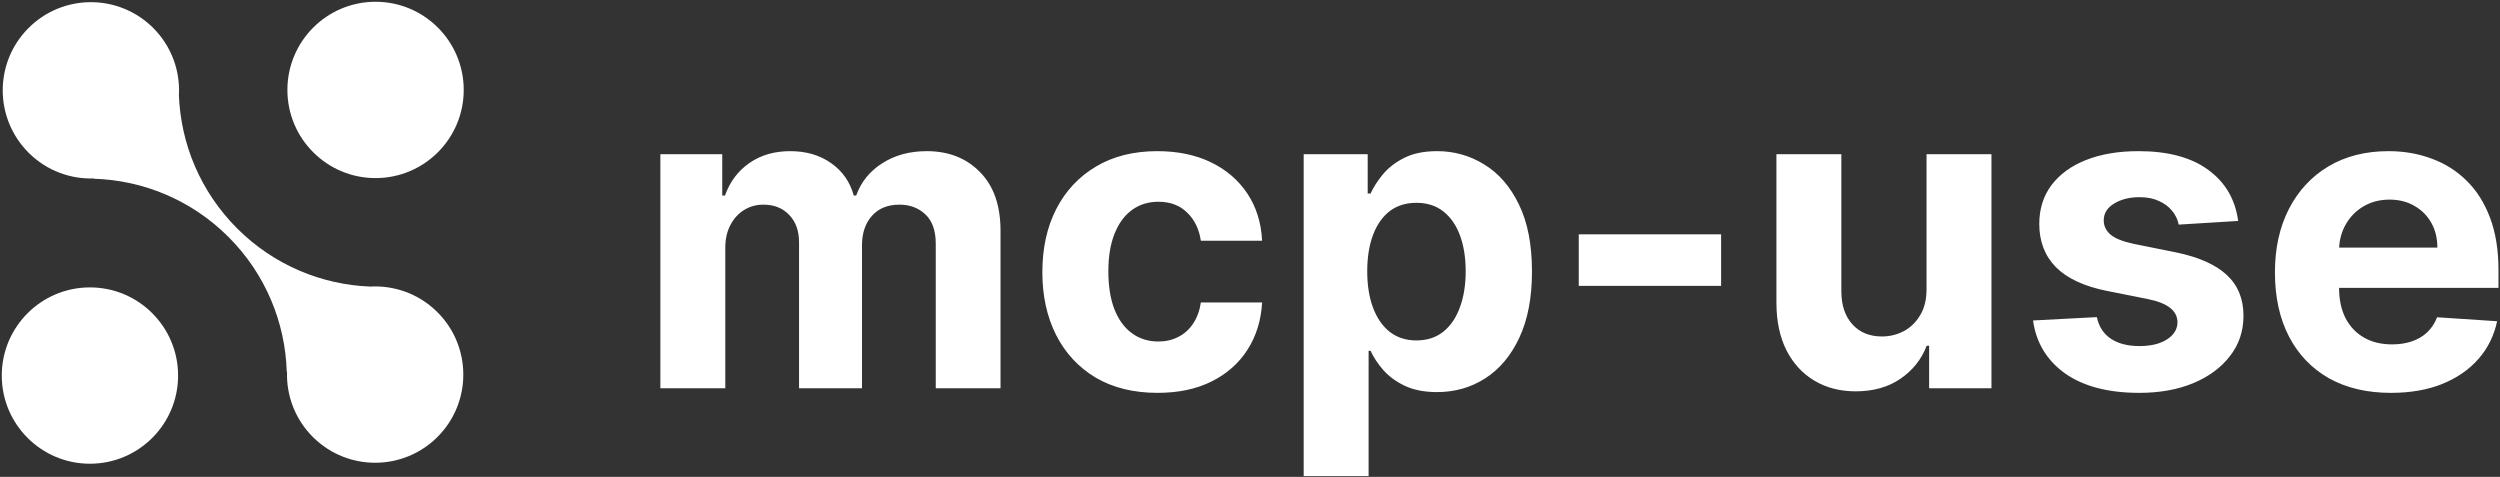 <?xml version="1.0" encoding="UTF-8"?>
<svg width="1101px" height="210px" viewBox="0 0 1101 210" version="1.1" xmlns="http://www.w3.org/2000/svg" xmlns:xlink="http://www.w3.org/1999/xlink">
    <rect x="0" y="0" width="1101" height="210" fill="#333333" stroke="none"/>
    <title>logo_white</title>
    <g id="Page-1" stroke="none" stroke-width="1" fill="none" fill-rule="evenodd">
        <g id="logo_white" transform="translate(0.779, 0.779)" fill="#FFFFFF" fill-rule="nonzero">
            <path d="M290.047,170.221 L290.047,67.13 L317.297,67.13 L317.297,85.319 L318.505,85.319 C320.652,79.278 324.232,74.513 329.243,71.023 C334.255,67.533 340.25,65.788 347.231,65.788 C354.3,65.788 360.318,67.555 365.285,71.09 C370.251,74.58 373.563,79.323 375.218,85.319 L376.292,85.319 C378.395,79.412 382.198,74.692 387.702,71.157 C393.25,67.578 399.805,65.788 407.367,65.788 C416.987,65.788 424.795,68.853 430.791,74.983 C436.831,81.068 439.851,89.704 439.851,100.89 L439.851,170.221 L411.327,170.221 L411.327,106.527 C411.327,100.8 409.805,96.505 406.763,93.641 C403.72,90.777 399.917,89.346 395.353,89.346 C390.163,89.346 386.113,91.001 383.205,94.312 C380.297,97.579 378.842,101.896 378.842,107.266 L378.842,170.221 L351.123,170.221 L351.123,105.923 C351.123,100.867 349.669,96.84 346.761,93.842 C343.897,90.845 340.116,89.346 335.418,89.346 C332.241,89.346 329.378,90.151 326.827,91.762 C324.321,93.328 322.33,95.543 320.854,98.406 C319.377,101.225 318.639,104.536 318.639,108.34 L318.639,170.221 L290.047,170.221 Z M509.015,172.234 C498.455,172.234 489.372,169.997 481.766,165.523 C474.204,161.004 468.387,154.739 464.315,146.73 C460.288,138.721 458.275,129.504 458.275,119.078 C458.275,108.519 460.311,99.257 464.382,91.292 C468.499,83.283 474.338,77.041 481.9,72.567 C489.462,68.047 498.455,65.788 508.881,65.788 C517.874,65.788 525.749,67.421 532.506,70.687 C539.262,73.954 544.609,78.54 548.546,84.446 C552.484,90.352 554.654,97.288 555.057,105.252 L528.076,105.252 C527.315,100.107 525.302,95.968 522.035,92.836 C518.814,89.659 514.585,88.07 509.35,88.07 C504.921,88.07 501.05,89.279 497.739,91.695 C494.473,94.066 491.922,97.534 490.088,102.098 C488.253,106.662 487.336,112.188 487.336,118.676 C487.336,125.253 488.231,130.846 490.021,135.455 C491.855,140.063 494.428,143.576 497.739,145.992 C501.05,148.408 504.921,149.616 509.35,149.616 C512.617,149.616 515.547,148.945 518.143,147.603 C520.783,146.26 522.953,144.314 524.653,141.764 C526.398,139.168 527.539,136.059 528.076,132.434 L555.057,132.434 C554.609,140.309 552.462,147.245 548.614,153.241 C544.81,159.192 539.553,163.845 532.841,167.201 C526.13,170.557 518.187,172.234 509.015,172.234 Z M573.363,208.88 L573.363,67.13 L601.552,67.13 L601.552,84.446 L602.827,84.446 C604.08,81.672 605.892,78.853 608.263,75.989 C610.679,73.081 613.812,70.665 617.66,68.741 C621.552,66.772 626.385,65.788 632.157,65.788 C639.674,65.788 646.609,67.757 652.963,71.694 C659.317,75.587 664.395,81.471 668.198,89.346 C672.002,97.176 673.903,106.997 673.903,118.81 C673.903,130.309 672.046,140.019 668.333,147.938 C664.664,155.813 659.652,161.787 653.298,165.858 C646.99,169.885 639.92,171.899 632.09,171.899 C626.541,171.899 621.821,170.982 617.928,169.147 C614.08,167.313 610.926,165.008 608.465,162.234 C606.004,159.415 604.124,156.574 602.827,153.71 L601.954,153.71 L601.954,208.88 L573.363,208.88 Z M601.35,118.676 C601.35,124.806 602.2,130.152 603.901,134.716 C605.601,139.28 608.062,142.837 611.284,145.388 C614.505,147.894 618.42,149.146 623.029,149.146 C627.682,149.146 631.62,147.871 634.841,145.321 C638.063,142.726 640.502,139.146 642.157,134.582 C643.857,129.973 644.708,124.671 644.708,118.676 C644.708,112.725 643.88,107.489 642.224,102.97 C640.569,98.451 638.13,94.916 634.909,92.366 C631.687,89.815 627.727,88.54 623.029,88.54 C618.376,88.54 614.438,89.771 611.216,92.232 C608.04,94.693 605.601,98.183 603.901,102.702 C602.2,107.221 601.35,112.546 601.35,118.676 Z M757.195,102.433 L757.195,125.119 L694.508,125.119 L694.508,102.433 L757.195,102.433 Z M847.668,126.327 L847.668,67.13 L876.259,67.13 L876.259,170.221 L848.809,170.221 L848.809,151.496 L847.735,151.496 C845.408,157.536 841.538,162.391 836.124,166.06 C830.754,169.729 824.199,171.563 816.459,171.563 C809.568,171.563 803.505,169.997 798.27,166.865 C793.035,163.733 788.941,159.281 785.988,153.509 C783.079,147.737 781.603,140.824 781.558,132.77 L781.558,67.13 L810.15,67.13 L810.15,127.669 C810.194,133.754 811.828,138.564 815.049,142.099 C818.271,145.634 822.589,147.401 828.003,147.401 C831.448,147.401 834.67,146.618 837.667,145.052 C840.665,143.442 843.081,141.07 844.916,137.938 C846.795,134.806 847.713,130.935 847.668,126.327 Z M984.901,96.527 L958.729,98.138 C958.281,95.901 957.319,93.887 955.843,92.097 C954.366,90.263 952.42,88.809 950.004,87.735 C947.632,86.616 944.791,86.057 941.48,86.057 C937.05,86.057 933.314,86.997 930.271,88.876 C927.229,90.71 925.707,93.171 925.707,96.259 C925.707,98.72 926.692,100.8 928.661,102.5 C930.629,104.201 934.008,105.565 938.795,106.595 L957.454,110.353 C967.476,112.411 974.949,115.722 979.87,120.286 C984.791,124.85 987.251,130.846 987.251,138.274 C987.251,145.03 985.261,150.959 981.28,156.059 C977.342,161.16 971.928,165.143 965.038,168.006 C958.192,170.825 950.294,172.234 941.346,172.234 C927.699,172.234 916.826,169.393 908.727,163.711 C900.673,157.983 895.952,150.198 894.565,140.354 L922.687,138.878 C923.537,143.039 925.596,146.216 928.862,148.408 C932.128,150.556 936.312,151.63 941.413,151.63 C946.424,151.63 950.451,150.668 953.494,148.744 C956.581,146.775 958.147,144.247 958.192,141.16 C958.147,138.564 957.051,136.439 954.903,134.783 C952.755,133.083 949.444,131.786 944.97,130.891 L927.117,127.334 C917.049,125.32 909.555,121.83 904.633,116.863 C899.756,111.897 897.317,105.565 897.317,97.869 C897.317,91.247 899.107,85.542 902.687,80.755 C906.311,75.967 911.389,72.276 917.922,69.681 C924.499,67.085 932.195,65.788 941.01,65.788 C954.031,65.788 964.277,68.54 971.749,74.043 C979.266,79.547 983.651,87.041 984.901,96.527 Z M1052.241,172.234 C1041.631,172.234 1032.511,170.087 1024.851,165.791 C1017.251,161.451 1011.391,155.321 1007.271,147.401 C1003.151,139.437 1001.101,130.018 1001.101,119.145 C1001.101,108.541 1003.151,99.234 1007.271,91.225 C1011.391,83.216 1017.181,76.974 1024.651,72.499 C1032.171,68.025 1040.981,65.788 1051.101,65.788 C1057.901,65.788 1064.231,66.884 1070.091,69.076 C1076.001,71.224 1081.141,74.468 1085.531,78.808 C1089.961,83.149 1093.401,88.607 1095.861,95.185 C1098.321,101.717 1099.551,109.369 1099.551,118.139 L1099.551,125.991 L1012.501,125.991 L1012.501,108.272 L1072.641,108.272 C1072.641,104.156 1071.751,100.509 1069.961,97.333 C1068.171,94.156 1065.681,91.672 1062.511,89.883 C1059.371,88.048 1055.731,87.131 1051.571,87.131 C1047.231,87.131 1043.381,88.138 1040.021,90.151 C1036.711,92.12 1034.121,94.782 1032.241,98.138 C1030.361,101.449 1029.401,105.14 1029.351,109.212 L1029.351,126.058 C1029.351,131.159 1030.291,135.567 1032.171,139.28 C1034.091,142.994 1036.801,145.858 1040.291,147.871 C1043.781,149.885 1047.921,150.891 1052.711,150.891 C1055.881,150.891 1058.791,150.444 1061.431,149.549 C1064.071,148.654 1066.331,147.312 1068.211,145.522 C1070.091,143.732 1071.521,141.54 1072.511,138.945 L1098.951,140.69 C1097.611,147.043 1094.861,152.592 1090.701,157.335 C1086.581,162.033 1081.251,165.702 1074.721,168.342 C1068.231,170.937 1060.741,172.234 1052.241,172.234 Z" id="Shape"></path>
            <path d="M66.247,11.1 L66.704,11.55 C74.847,19.693 78.616,30.552 78.013,41.21 C78.846,62.5 87.388,83.545 103.642,99.799 C119.893,116.051 140.934,124.593 162.22,125.429 C172.683,124.833 183.342,128.453 191.434,136.287 L191.892,136.737 C207.054,151.899 207.054,176.482 191.892,191.644 C176.881,206.654 152.637,206.804 137.442,192.094 L136.985,191.644 C129.093,183.753 125.309,173.309 125.632,162.97 L125.508,162.845 C124.829,141.327 116.278,120.012 99.854,103.588 C83.429,87.164 62.114,78.613 40.597,77.934 L40.472,77.809 C30.332,78.127 20.091,74.492 12.255,66.907 L11.798,66.457 C-3.213,51.447 -3.363,27.203 11.347,12.008 L11.798,11.55 C26.658,-3.31 50.568,-3.606 65.788,10.663 L66.247,11.1 Z" id="Path"></path>
            <circle id="Oval" cx="38.825" cy="164.617" r="38.825"></circle>
            <circle id="Oval" cx="164.617" cy="38.825" r="38.825"></circle>
        </g>
    </g>
</svg>